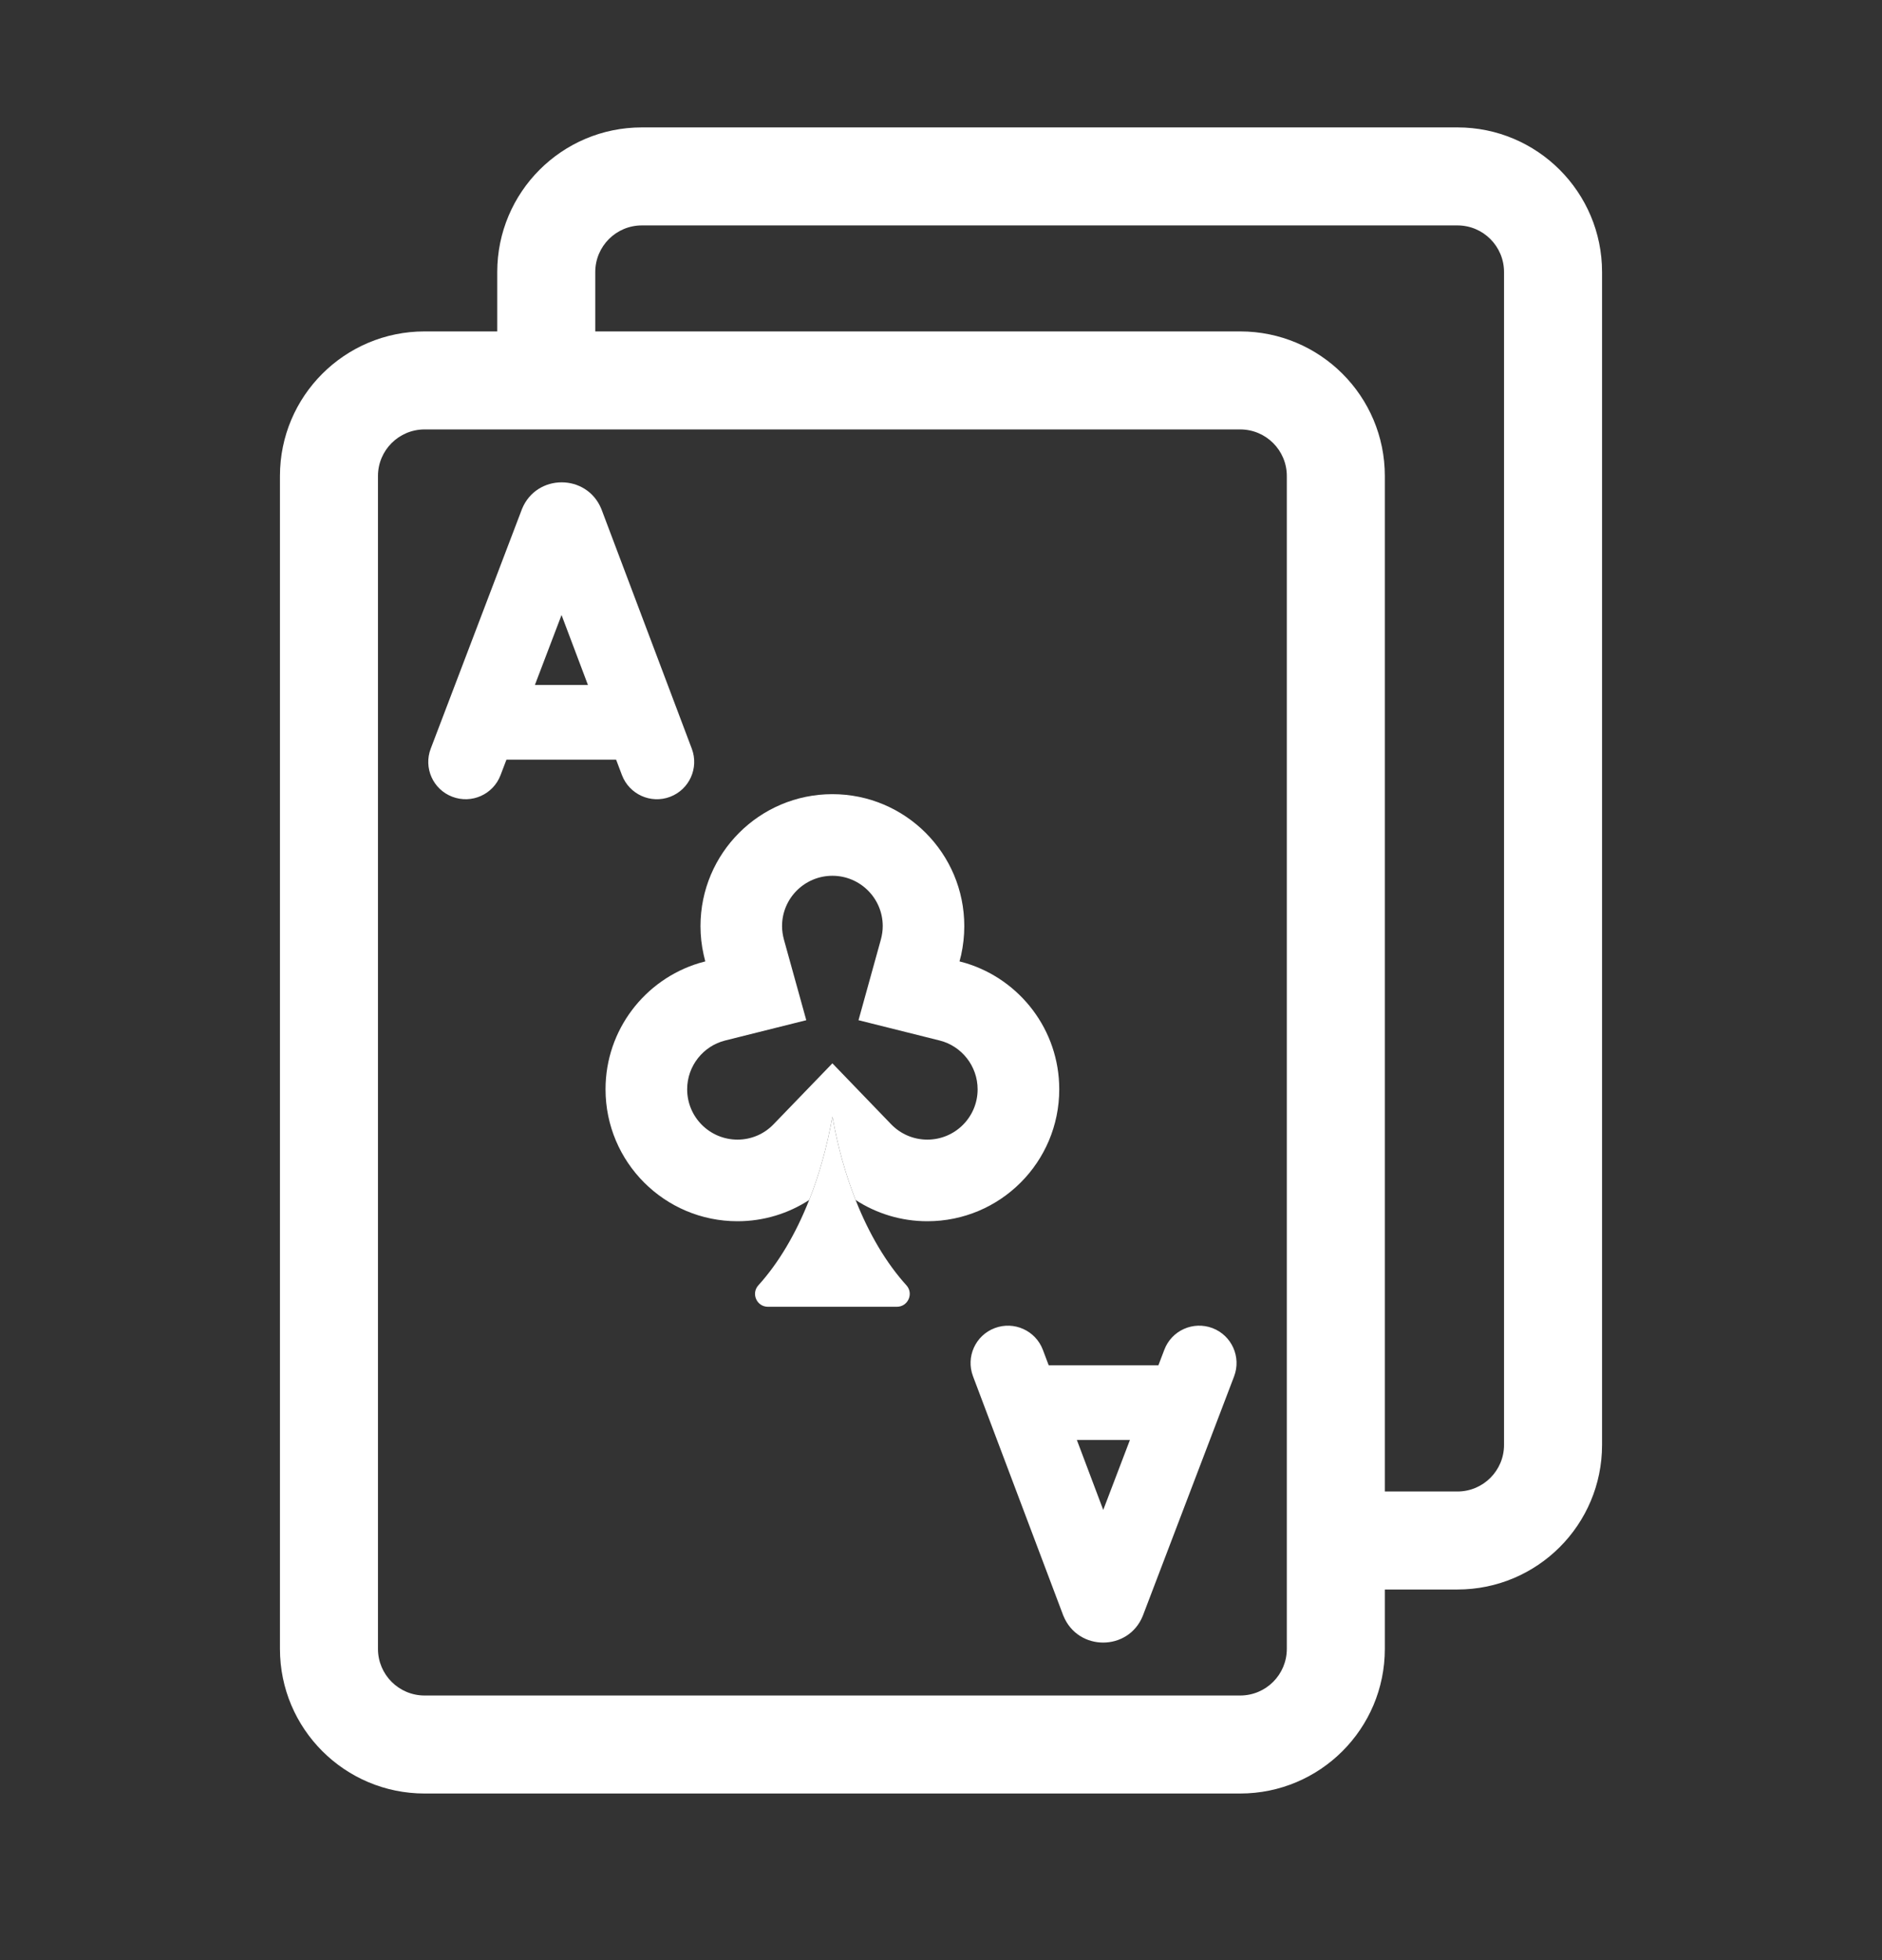 <svg width="24" height="25" viewBox="0 0 24 25" fill="none" xmlns="http://www.w3.org/2000/svg">
<rect x="0" y="0" width="24" height="25" fill="#333333" stroke="none"/>
<path d="M11.559 16.393C11.303 16.111 11.083 15.74 10.911 15.305C10.784 14.983 10.683 14.625 10.615 14.242C10.547 14.625 10.447 14.983 10.319 15.305C10.147 15.74 9.927 16.111 9.671 16.393C9.576 16.498 9.65 16.667 9.793 16.667H11.437C11.58 16.667 11.654 16.498 11.559 16.393Z" fill="#FFFFFF"/>
<path fill-rule="evenodd" clip-rule="evenodd" d="M6.341 3.47C6.341 2.451 7.166 1.625 8.185 1.625H18.586C19.604 1.625 20.43 2.451 20.43 3.47V18.429C20.43 19.448 19.604 20.273 18.586 20.273H17.203C16.858 20.273 16.578 19.994 16.578 19.648C16.578 19.303 16.858 19.023 17.203 19.023H18.586C18.914 19.023 19.18 18.757 19.18 18.429V3.47C19.18 3.141 18.914 2.875 18.586 2.875H8.185C7.857 2.875 7.591 3.141 7.591 3.47V4.8C7.591 5.145 7.311 5.425 6.966 5.425C6.62 5.425 6.341 5.145 6.341 4.8V3.47Z" fill="#FFFFFF"/>
<path fill-rule="evenodd" clip-rule="evenodd" d="M3.57 6.071C3.57 5.052 4.396 4.227 5.415 4.227H15.815C16.834 4.227 17.66 5.052 17.66 6.071V21.03C17.66 22.049 16.834 22.875 15.815 22.875H5.415C4.396 22.875 3.57 22.049 3.57 21.03V6.071ZM5.415 5.477C5.086 5.477 4.82 5.743 4.82 6.071V21.03C4.82 21.359 5.086 21.625 5.415 21.625H15.815C16.144 21.625 16.41 21.359 16.41 21.03V6.071C16.41 5.743 16.144 5.477 15.815 5.477H5.415Z" fill="#FFFFFF"/>
<path fill-rule="evenodd" clip-rule="evenodd" d="M7.161 7.844L6.383 9.887C6.289 10.133 6.014 10.256 5.768 10.162C5.522 10.069 5.399 9.793 5.493 9.548L6.657 6.491C6.842 6.039 7.482 6.039 7.668 6.49L7.673 6.503L8.822 9.549C8.915 9.795 8.791 10.07 8.545 10.163C8.299 10.256 8.024 10.131 7.931 9.885L7.161 7.844Z" fill="#FFFFFF"/>
<path fill-rule="evenodd" clip-rule="evenodd" d="M5.823 9.212C5.823 8.949 6.036 8.736 6.299 8.736H8.021C8.284 8.736 8.497 8.949 8.497 9.212C8.497 9.475 8.284 9.689 8.021 9.689H6.299C6.036 9.689 5.823 9.475 5.823 9.212Z" fill="#FFFFFF"/>
<path fill-rule="evenodd" clip-rule="evenodd" d="M12.685 16.939C12.931 16.846 13.206 16.97 13.299 17.216L14.069 19.258L14.848 17.215C14.941 16.969 15.216 16.846 15.462 16.939C15.708 17.033 15.831 17.308 15.738 17.554L14.573 20.61C14.389 21.063 13.748 21.063 13.562 20.611L13.557 20.599L12.408 17.553C12.315 17.306 12.439 17.032 12.685 16.939Z" fill="#FFFFFF"/>
<path fill-rule="evenodd" clip-rule="evenodd" d="M12.733 17.889C12.733 17.626 12.946 17.413 13.209 17.413H14.931C15.194 17.413 15.407 17.626 15.407 17.889C15.407 18.152 15.194 18.366 14.931 18.366H13.209C12.946 18.366 12.733 18.152 12.733 17.889Z" fill="#FFFFFF"/>
<path fill-rule="evenodd" clip-rule="evenodd" d="M8.914 12.284C8.224 12.494 7.722 13.135 7.722 13.893C7.722 14.823 8.476 15.576 9.405 15.576C9.742 15.576 10.056 15.476 10.319 15.305C10.447 14.983 10.547 14.625 10.615 14.242C10.683 14.625 10.784 14.983 10.911 15.305C11.174 15.476 11.488 15.576 11.826 15.576C12.755 15.576 13.508 14.823 13.508 13.893C13.508 13.135 13.006 12.494 12.316 12.284C12.289 12.276 12.263 12.269 12.236 12.262C12.243 12.235 12.25 12.207 12.257 12.18C12.283 12.061 12.297 11.938 12.297 11.812C12.297 10.883 11.544 10.129 10.615 10.129C9.686 10.129 8.933 10.883 8.933 11.812C8.933 11.938 8.947 12.061 8.974 12.18C8.98 12.207 8.987 12.235 8.994 12.262C8.967 12.269 8.941 12.276 8.914 12.284ZM10.948 13.012L11.233 11.984C11.248 11.928 11.257 11.871 11.257 11.812C11.257 11.457 10.969 11.17 10.615 11.17C10.261 11.17 9.973 11.457 9.973 11.812C9.973 11.871 9.982 11.928 9.997 11.984L10.282 13.012L9.247 13.271C8.968 13.341 8.763 13.595 8.763 13.893C8.763 14.248 9.05 14.535 9.405 14.535C9.585 14.535 9.748 14.461 9.866 14.338L10.615 13.562L11.364 14.339C11.482 14.461 11.645 14.535 11.826 14.535C12.18 14.535 12.467 14.248 12.467 13.894C12.467 13.595 12.262 13.341 11.983 13.271L10.948 13.012Z" fill="#FFFFFF"/>
</svg>
